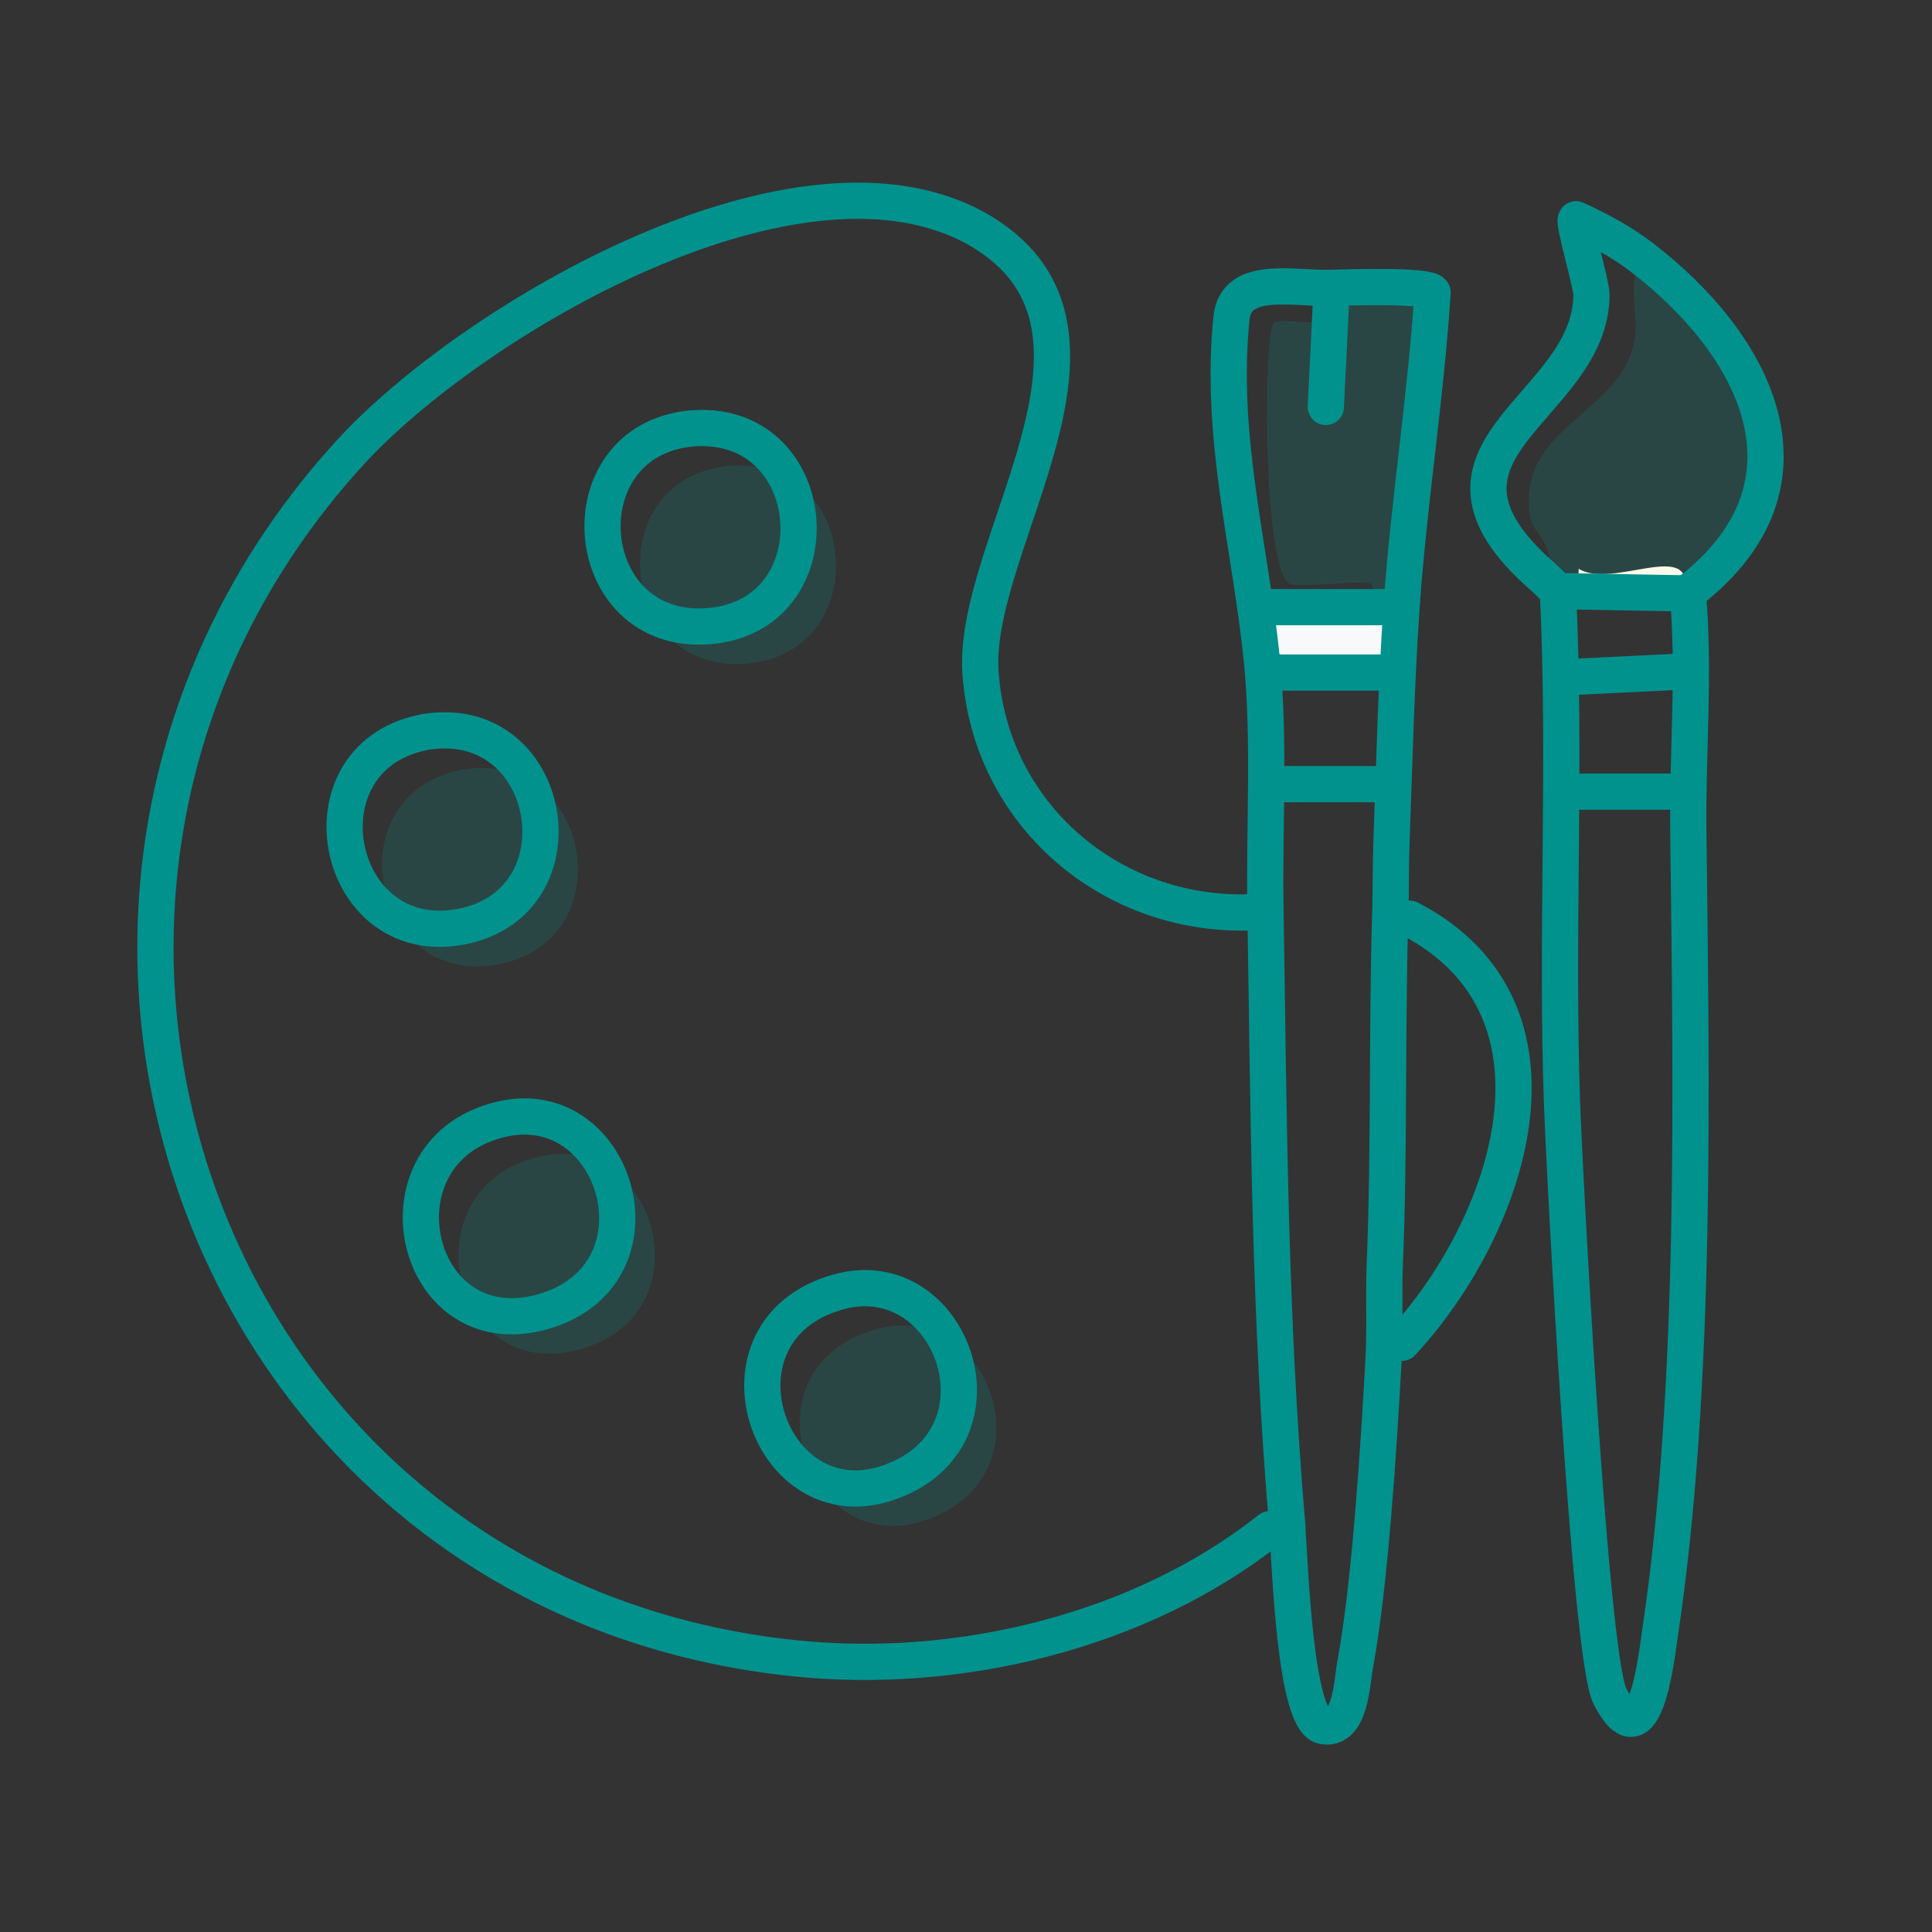 <svg width="80" height="80" viewBox="0 0 80 80" fill="none" xmlns="http://www.w3.org/2000/svg">
<rect x="0" y="0" width="80" height="80" fill="#333333" stroke="none"/>
<path d="M28.63 17.74C28.69 17.74 28.75 17.74 28.81 17.73C34.12 17.46 34.66 25.54 29.31 25.93C23.96 26.32 23.3 18.25 28.63 17.74Z" stroke="#01928E" stroke-width="1.5" stroke-linecap="round" stroke-linejoin="round"/>
<path d="M17.46 30.34C17.581 30.31 17.701 30.29 17.811 30.28C22.98 29.63 24.241 37.38 19.101 38.37C13.851 39.38 12.261 31.46 17.46 30.34Z" stroke="#01928E" stroke-width="1.5" stroke-linecap="round" stroke-linejoin="round"/>
<path d="M34.7 53.5C39.43 52.16 42.09 59.58 36.77 61.4C31.79 63.1 29.08 55.08 34.7 53.5Z" stroke="#01928E" stroke-width="1.5" stroke-linecap="round" stroke-linejoin="round"/>
<path d="M20.831 46.33C25.61 45.28 27.791 52.86 22.421 54.33C17.05 55.8 15.261 47.56 20.831 46.33Z" stroke="#01928E" stroke-width="1.5" stroke-linecap="round" stroke-linejoin="round"/>
<path opacity="0.2" d="M30.18 19.29C30.24 19.29 30.3 19.29 30.36 19.28C35.67 19.01 36.21 27.09 30.86 27.48C25.51 27.87 24.85 19.8 30.18 19.29Z" fill="#01928E"/>
<path opacity="0.2" d="M19.01 31.9C19.13 31.87 19.25 31.85 19.36 31.84C24.53 31.19 25.79 38.94 20.65 39.93C15.4 40.94 13.81 33.02 19.01 31.9Z" fill="#01928E"/>
<path opacity="0.2" d="M36.25 55.05C40.98 53.71 43.64 61.13 38.32 62.95C33.34 64.65 30.63 56.63 36.25 55.05Z" fill="#01928E"/>
<path opacity="0.2" d="M22.39 47.88C27.17 46.83 29.35 54.41 23.98 55.88C18.61 57.35 16.82 49.11 22.39 47.88Z" fill="#01928E"/>
<path opacity="0.2" d="M55.11 11.91C55.71 11.89 59.16 11.79 59.31 12.1C59.02 16.47 58.32 20.82 58.02 25.19L56.92 26.09C56.73 25.9 56.9 25.38 56.84 25.13C56.78 24.88 56.95 24.33 56.76 24.17C56.57 24.01 53.85 24.35 53.41 24.17C52.29 23.72 52.28 13.59 52.77 13.34C53.04 13.2 54.62 13.43 55.06 13.36C55.07 13.09 55.09 12.81 55.1 12.54V11.9L55.11 11.91Z" fill="#01928E"/>
<path opacity="0.2" d="M69.89 24.58H69.73C70.26 22.23 66.76 24.42 65.37 23.54L65.33 24.49C65.11 24.49 64.9 24.49 64.68 24.48H64.52C64.3 24.28 64.09 24.05 63.87 23.85C64.66 22.88 63.47 21.99 63.39 21.54C62.64 17.66 67.17 17.21 67.69 14.05C67.88 12.88 67.31 11.77 68.01 10.66C72.77 14.33 75.65 20.03 70.02 24.44L69.9 24.57L69.89 24.58Z" fill="#01928E"/>
<path d="M69.73 24.58L65.33 24.5L65.37 23.55C66.76 24.43 70.26 22.23 69.73 24.58Z" fill="#FAF9EB"/>
<path d="M65.29 32.78H69.27" stroke="#01928E" stroke-width="1.5" stroke-linecap="round" stroke-linejoin="round"/>
<path d="M64.51 24.48C64.85 31.54 64.43 38.64 64.68 45.69C64.8 48.94 65.84 68.62 66.66 70.23C68.12 73.1 68.59 68.59 68.73 67.68C70.28 57.37 70.03 44.85 69.91 34.39C69.87 31.12 70.18 27.85 69.89 24.58" stroke="#01928E" stroke-width="1.5" stroke-linecap="round" stroke-linejoin="round"/>
<path d="M65.13 28.03L69.43 27.82" stroke="#01928E" stroke-width="1.5" stroke-linecap="round" stroke-linejoin="round"/>
<path d="M64.51 24.48H64.67C64.89 24.48 65.1 24.49 65.32 24.49L69.72 24.57H69.88" stroke="#01928E" stroke-width="1.5" stroke-linecap="round" stroke-linejoin="round"/>
<path d="M69.89 24.58L70.01 24.45C75.64 20.04 72.76 14.33 68 10.67C67.17 10.03 66.21 9.51 65.26 9.08C65.12 9.17 65.9 11.72 65.9 12.23C65.85 16.95 57.87 18.61 63.86 23.86C64.09 24.06 64.29 24.28 64.51 24.48" stroke="#01928E" stroke-width="1.5" stroke-linecap="round" stroke-linejoin="round"/>
<path d="M53.18 26.57H56.84" stroke="#F8F9FB" stroke-width="1.58" stroke-linecap="round" stroke-linejoin="round"/>
<path d="M52.86 27.85H57.16" stroke="#01928E" stroke-width="1.5" stroke-linecap="round" stroke-linejoin="round"/>
<path d="M52.58 63.32C47.21 67.57 39.69 69.36 32.95 68.67C8.22 66.15 -2.02 36.87 14.47 18.77C19.48 13.27 33.16 5.19 40.6 9.56C40.65 9.59 40.71 9.62 40.76 9.66C47.33 13.77 40.23 22.53 40.6 27.86C41.01 33.7 45.96 37.95 51.75 37.78" stroke="#01928E" stroke-width="1.5" stroke-linecap="round" stroke-linejoin="round"/>
<path d="M52.54 25.14H57.32" stroke="#01928E" stroke-width="1.5" stroke-linecap="round" stroke-linejoin="round"/>
<path d="M55.11 12.55C55.1 12.82 55.08 13.1 55.07 13.37C55.02 14.53 54.95 15.69 54.9 16.85" stroke="#01928E" stroke-width="1.5" stroke-linecap="round" stroke-linejoin="round"/>
<path d="M57.34 52.38C57.54 47.5 57.42 42.6 57.57 37.72C57.6 36.75 57.58 35.77 57.62 34.8C57.74 31.58 57.81 28.42 58.03 25.2C58.33 20.83 59.04 16.48 59.32 12.11C59.16 11.79 55.72 11.9 55.12 11.92C53.56 11.97 51.17 11.35 50.99 13.19C50.5 18.11 51.75 22.51 52.24 27.22C52.59 30.56 52.34 34.28 52.4 37.66C52.54 46.32 52.56 54.57 53.31 63.25C53.31 63.3 53.31 63.35 53.31 63.4C53.42 64.7 53.61 71.22 54.77 71.47C55.93 71.72 55.98 69.64 56.11 68.95C56.74 65.56 57.09 59.87 57.29 56.3C57.36 54.99 57.29 53.66 57.34 52.38Z" stroke="#01928E" stroke-width="1.5" stroke-linecap="round" stroke-linejoin="round"/>
<path d="M58.37 38.04C65.61 41.8 62.46 50.85 58.05 55.6" stroke="#01928E" stroke-width="1.5" stroke-linecap="round" stroke-linejoin="round"/>
<path d="M53.02 32.47H56.999" stroke="#01928E" stroke-width="1.5" stroke-linecap="round" stroke-linejoin="round"/>
</svg>
